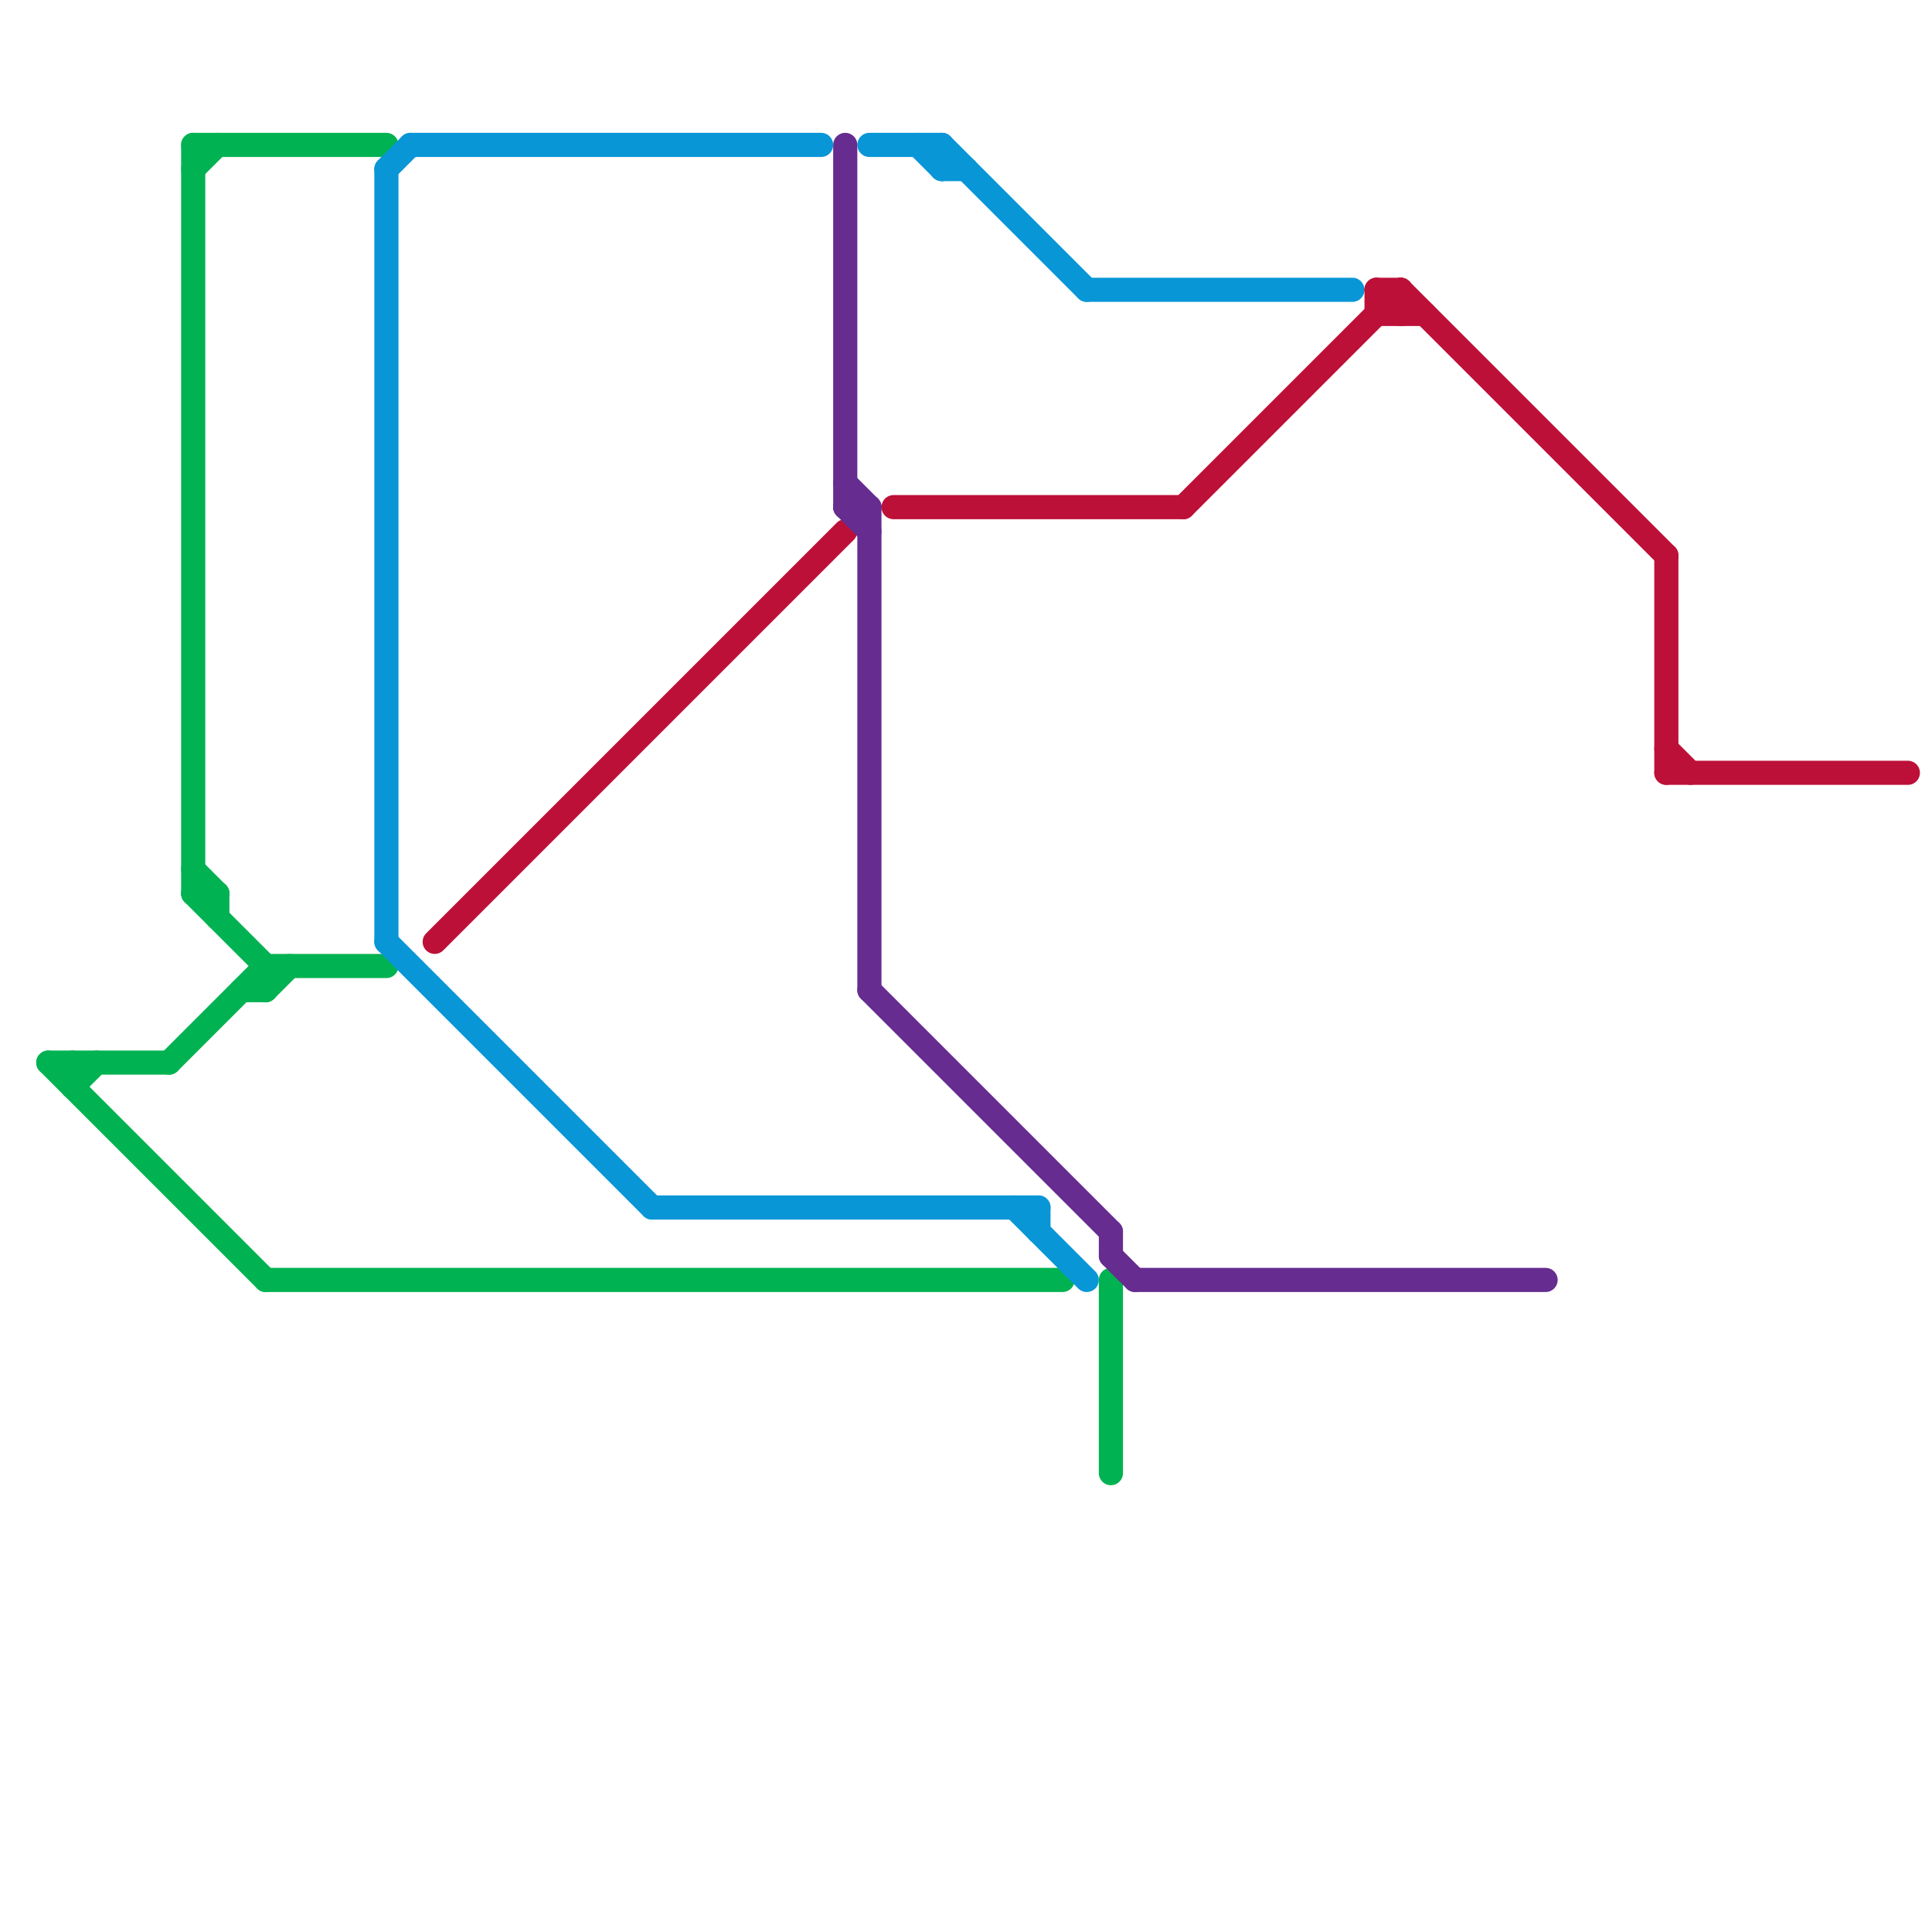 
<svg version="1.1" xmlns="http://www.w3.org/2000/svg" viewBox="0 0 80 80">
<style>text { font: 1px Helvetica; font-weight: 600; white-space: pre; dominant-baseline: central; } line { stroke-width: 1; fill: none; stroke-linecap: round; stroke-linejoin: round; } .c0 { stroke: #00b251 } .c1 { stroke: #0896d7 } .c2 { stroke: #bd1038 } .c3 { stroke: #662c90 }</style><defs><g id="wm-xf"><circle r="1.2" fill="#000"/><circle r="0.9" fill="#fff"/><circle r="0.6" fill="#000"/><circle r="0.3" fill="#fff"/></g><g id="wm"><circle r="0.6" fill="#000"/><circle r="0.3" fill="#fff"/></g></defs><line class="c0" x1="10" y1="41" x2="11" y2="41"/><line class="c0" x1="8" y1="36" x2="9" y2="37"/><line class="c0" x1="11" y1="41" x2="12" y2="40"/><line class="c0" x1="8" y1="37" x2="9" y2="37"/><line class="c0" x1="11" y1="53" x2="44" y2="53"/><line class="c0" x1="8" y1="6" x2="16" y2="6"/><line class="c0" x1="9" y1="37" x2="9" y2="38"/><line class="c0" x1="7" y1="44" x2="11" y2="40"/><line class="c0" x1="2" y1="44" x2="7" y2="44"/><line class="c0" x1="8" y1="6" x2="8" y2="37"/><line class="c0" x1="11" y1="40" x2="11" y2="41"/><line class="c0" x1="46" y1="53" x2="46" y2="61"/><line class="c0" x1="3" y1="44" x2="3" y2="45"/><line class="c0" x1="8" y1="7" x2="9" y2="6"/><line class="c0" x1="8" y1="37" x2="11" y2="40"/><line class="c0" x1="2" y1="44" x2="11" y2="53"/><line class="c0" x1="3" y1="45" x2="4" y2="44"/><line class="c0" x1="11" y1="40" x2="16" y2="40"/><line class="c1" x1="16" y1="7" x2="17" y2="6"/><line class="c1" x1="39" y1="6" x2="39" y2="7"/><line class="c1" x1="36" y1="6" x2="39" y2="6"/><line class="c1" x1="16" y1="39" x2="27" y2="50"/><line class="c1" x1="17" y1="6" x2="34" y2="6"/><line class="c1" x1="39" y1="6" x2="45" y2="12"/><line class="c1" x1="38" y1="6" x2="39" y2="7"/><line class="c1" x1="42" y1="50" x2="45" y2="53"/><line class="c1" x1="16" y1="7" x2="16" y2="39"/><line class="c1" x1="39" y1="7" x2="40" y2="7"/><line class="c1" x1="27" y1="50" x2="43" y2="50"/><line class="c1" x1="45" y1="12" x2="56" y2="12"/><line class="c1" x1="43" y1="50" x2="43" y2="51"/><line class="c2" x1="49" y1="21" x2="58" y2="12"/><line class="c2" x1="58" y1="12" x2="58" y2="13"/><line class="c2" x1="18" y1="39" x2="35" y2="22"/><line class="c2" x1="69" y1="31" x2="70" y2="32"/><line class="c2" x1="58" y1="12" x2="69" y2="23"/><line class="c2" x1="69" y1="32" x2="79" y2="32"/><line class="c2" x1="57" y1="13" x2="59" y2="13"/><line class="c2" x1="57" y1="12" x2="57" y2="13"/><line class="c2" x1="69" y1="23" x2="69" y2="32"/><line class="c2" x1="57" y1="12" x2="58" y2="13"/><line class="c2" x1="37" y1="21" x2="49" y2="21"/><line class="c2" x1="57" y1="12" x2="58" y2="12"/><line class="c3" x1="35" y1="21" x2="36" y2="22"/><line class="c3" x1="35" y1="21" x2="36" y2="21"/><line class="c3" x1="46" y1="52" x2="47" y2="53"/><line class="c3" x1="47" y1="53" x2="64" y2="53"/><line class="c3" x1="35" y1="6" x2="35" y2="21"/><line class="c3" x1="35" y1="20" x2="36" y2="21"/><line class="c3" x1="46" y1="51" x2="46" y2="52"/><line class="c3" x1="36" y1="41" x2="46" y2="51"/><line class="c3" x1="36" y1="21" x2="36" y2="41"/>
</svg>
